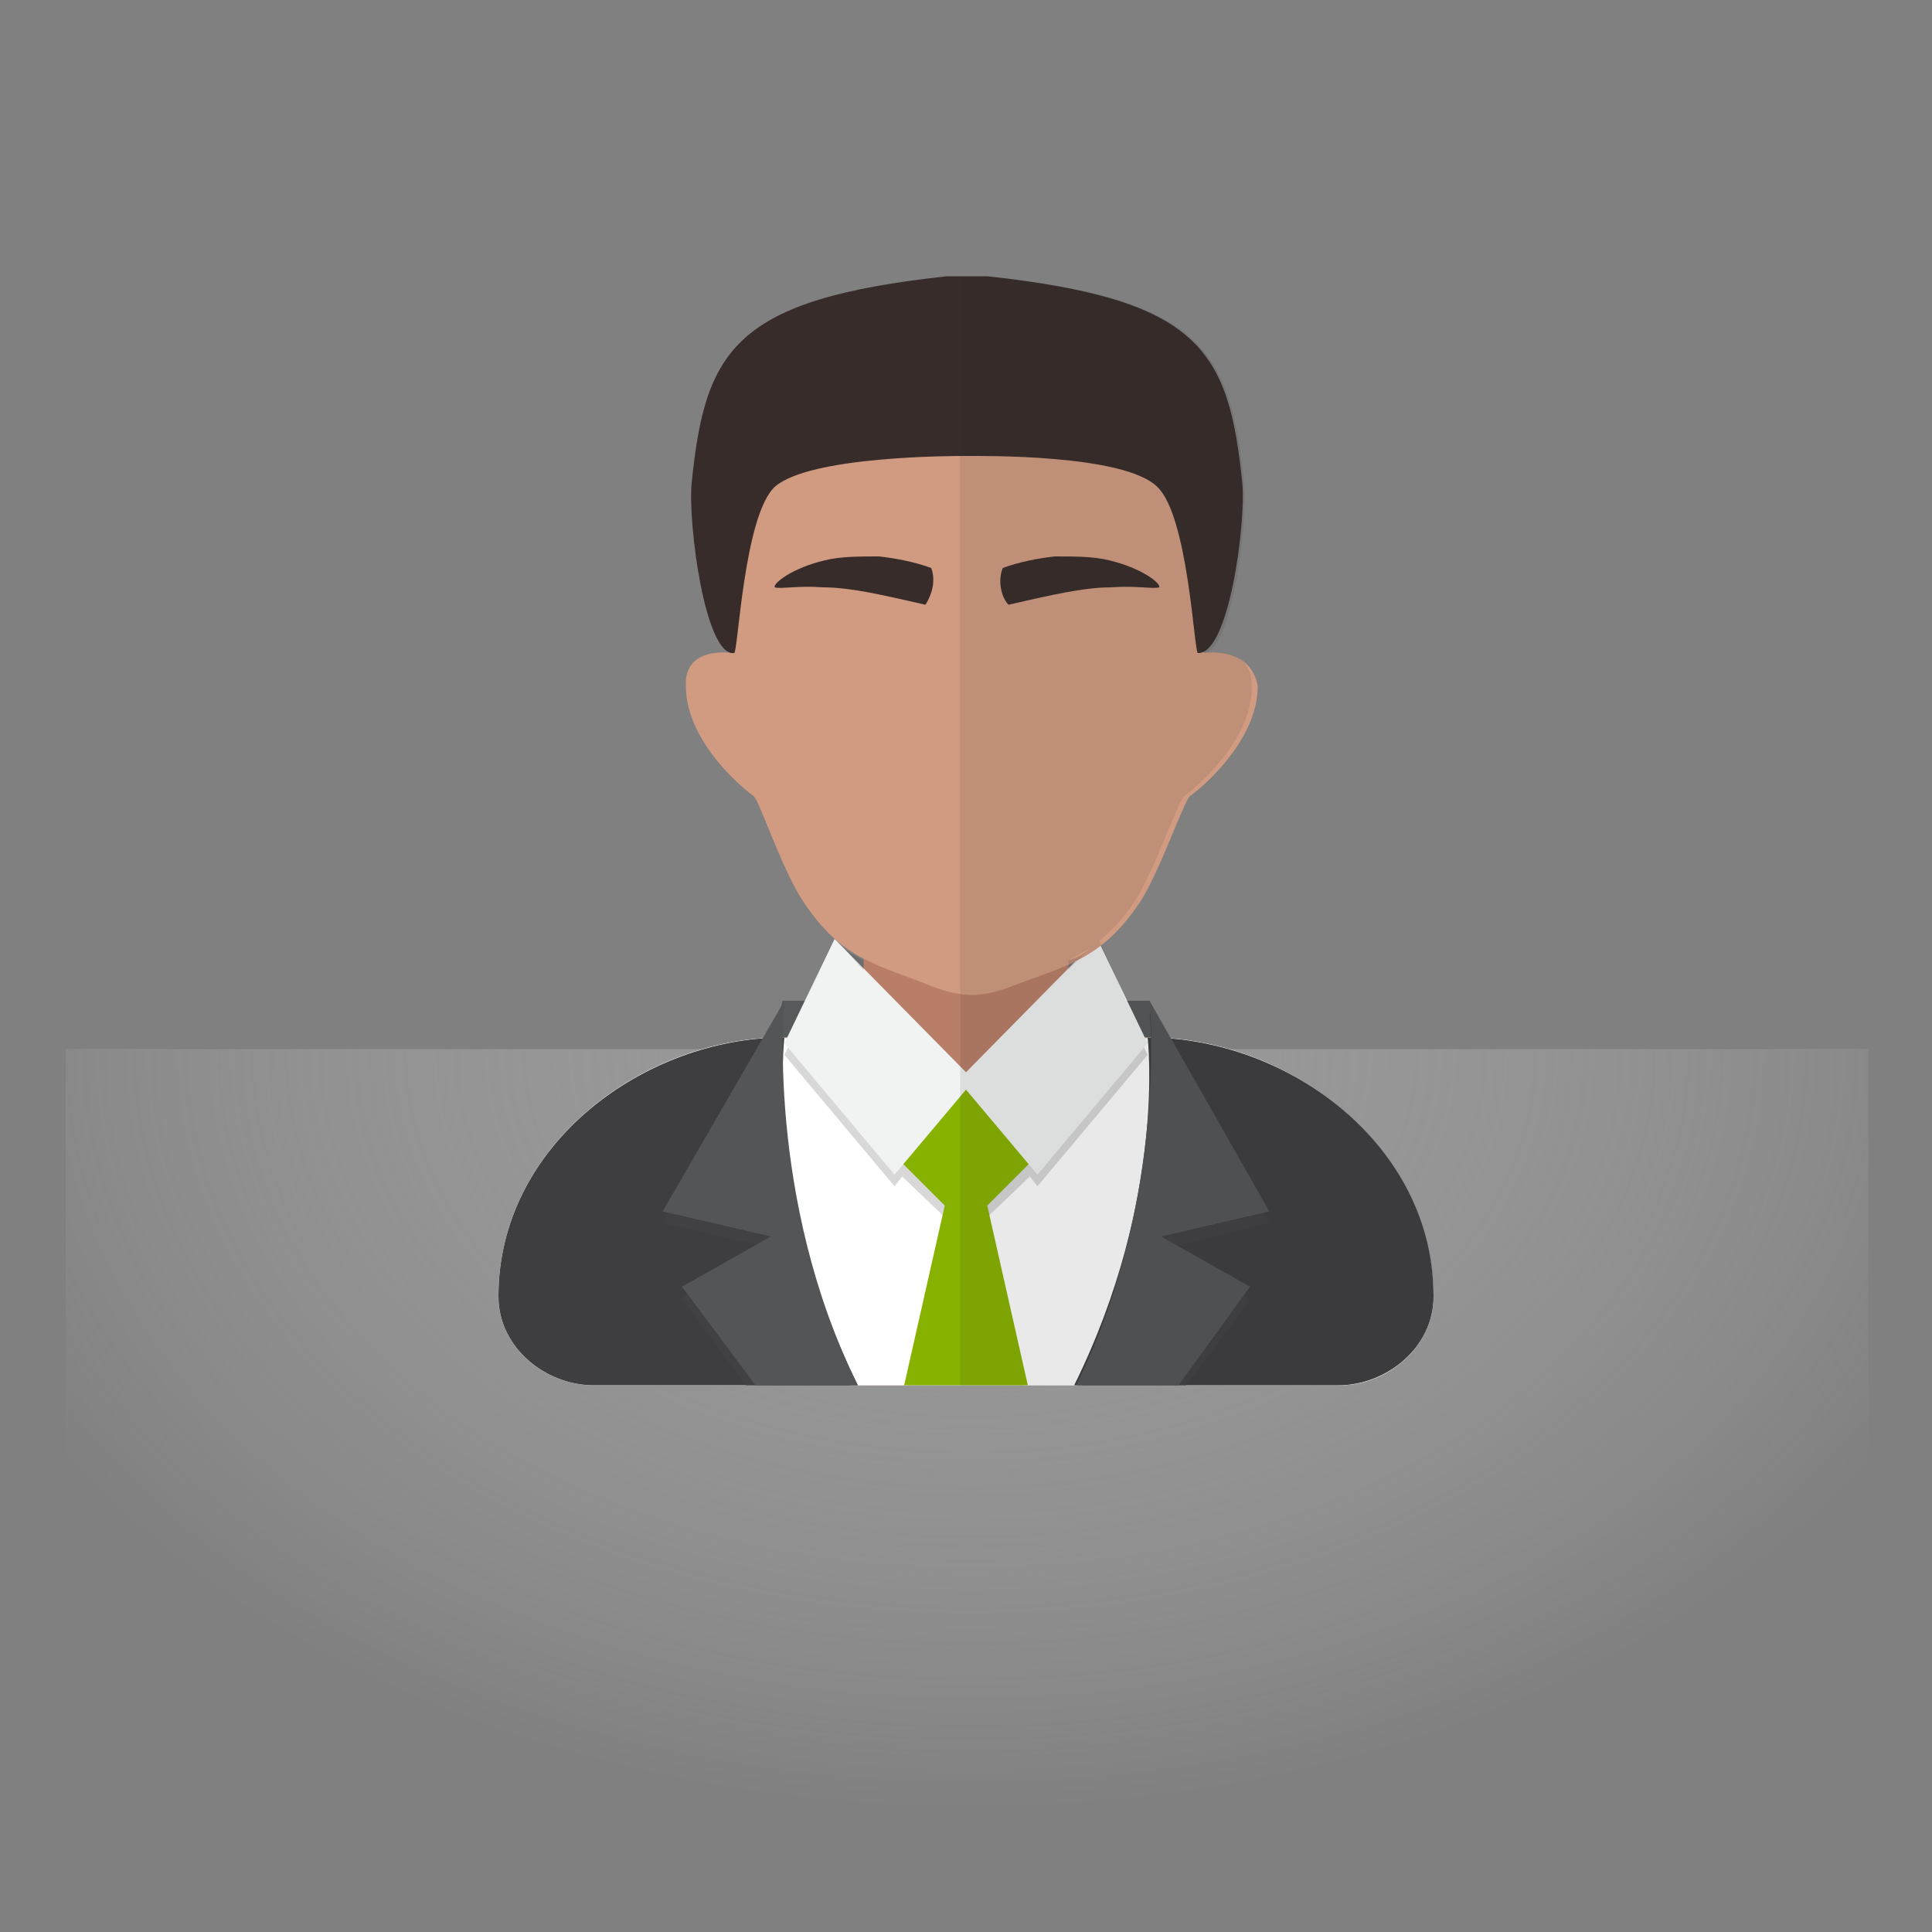 <?xml version="1.0" encoding="utf-8"?>
<!-- Generator: Adobe Illustrator 18.1.0, SVG Export Plug-In . SVG Version: 6.00 Build 0)  -->
<svg version="1.1" id="Capa_1" xmlns="http://www.w3.org/2000/svg" xmlns:xlink="http://www.w3.org/1999/xlink" x="0px" y="0px"
	 viewBox="0 0 100 100" enable-background="new 0 0 100 100" xml:space="preserve">
<rect x="0" y="0" width="100" height="100" fill="#808080" stroke="none"/>
<radialGradient id="SVGID_1_" cx="50.233" cy="41.003" r="71.801" gradientTransform="matrix(1 0 0 -0.706 0 83.496)" gradientUnits="userSpaceOnUse">
	<stop  offset="0" style="stop-color:#B0B0B0"/>
	<stop  offset="0.17" style="stop-color:#BBBBBB;stop-opacity:0.781"/>
	<stop  offset="0.474" style="stop-color:#DADADA;stop-opacity:0.391"/>
	<stop  offset="0.777" style="stop-color:#FFFFFF;stop-opacity:0"/>
</radialGradient>
<rect x="3.4" y="54.3" opacity="0.5" fill="url(#SVGID_1_)" width="93.3" height="41.2"/>
<g>
	<g>
		<g>
			<polygon fill="#58595B" points="60.2,55 39.8,55 40.5,51.8 59.5,51.8 			"/>
			<path fill="#EFDAD0" d="M74.2,67.1c-0.1-7.9-7.6-13.4-14.7-13.4h-19c-7.1,0-14.7,5.5-14.7,13.4c0,2.7,2.5,4.6,4.9,4.6h38.7
				C71.7,71.7,74.2,69.8,74.2,67.1z"/>
			<path fill="#B87E67" d="M55.3,54.4c0,2.9-2.4,5.3-5.3,5.3l0,0c-2.9,0-5.3-2.4-5.3-5.3V48c0-2.9,2.4-5.3,5.3-5.3l0,0
				c2.9,0,5.3,2.4,5.3,5.3V54.4z"/>
			<g>
				<path fill="#FFFFFF" d="M74.2,67.1c-0.1-7.9-7.6-13.4-14.7-13.4L50,56.9l-9.5-3.2c-7.1,0-14.7,5.5-14.7,13.4
					c0,2.7,2.5,4.6,4.9,4.6h38.7C71.7,71.7,74.2,69.8,74.2,67.1z"/>
				<polygon opacity="0.2" fill="#414042" enable-background="new    " points="46.7,60.9 48.9,63 47,71.7 53,71.7 51.1,63 
					53.3,60.9 53.7,61.4 59.4,54.6 56.8,49.3 50,56.1 43.2,49.3 40.6,54.6 46.3,61.4 				"/>
				<polygon fill="#87B200" points="53.6,59.9 50,56.3 46.4,59.9 48.9,62.4 46.8,71.7 50,71.7 53.2,71.7 51.1,62.4 				"/>
				<polygon fill="#F1F2F2" points="50,55.5 43.2,48.6 40.6,54 46.3,60.8 50,56.4 				"/>
				<polygon fill="#F1F2F2" points="50,55.5 56.8,48.6 59.4,54 53.7,60.8 50,56.4 				"/>
			</g>
			<path fill="#3E3E40" d="M25.8,67.1c0,2.7,2.5,4.6,4.9,4.6c0,0,10.1,0,13.7,0c-4.8-9.7-3.8-18-3.8-18
				C33.4,53.7,25.8,59.2,25.8,67.1z"/>
			<path fill="#3E3E40" d="M74.2,67.1c0,2.7-2.5,4.6-4.9,4.6c0,0-10.1,0-13.7,0c4.8-9.7,3.8-18,3.8-18
				C66.6,53.7,74.2,59.2,74.2,67.1z"/>
			<path fill="#414042" d="M38.6,71.7H44c-4.5-9.5-3.5-19.3-3.5-19.3l-6.2,10.9l5.6,1.3l-4.6,2.6L38.6,71.7z"/>
			<path fill="#414042" d="M65.7,63.3l-6.2-10.9c0,0,1,9.8-3.5,19.3h5.4l3.3-4.4l-4.6-2.6L65.7,63.3z"/>
			<g>
				<path fill="#545557" d="M34.3,62.7l5.6,1.3l-4.6,2.6l3.8,5.1c0.8,0,4.7,0,5.3,0c-4.8-9.7-3.8-19.9-3.8-19.9L34.3,62.7z"/>
				<path fill="#545557" d="M65.7,62.7L60.1,64l4.6,2.6L61,71.7c-0.8,0-4.7,0-5.3,0c4.8-9.7,3.8-19.9,3.8-19.9L65.7,62.7z"/>
			</g>
			<path fill="#D19B81" d="M62.3,33.8c0,0,1-8.1,0.7-9.7c-1.3-5-5.2-7.8-7.6-8.6c-1.3-0.4-5.3,0-5.3,0s-4-0.4-5.3,0
				c-2.4,0.8-6.3,3.6-7.6,8.6c-0.4,1.6,0.7,9.7,0.7,9.7s-2.5-0.4-2.4,1.7c0,3,3.2,5.5,3.5,5.7s1.5,3.9,2.6,5.5c2,3,3.8,3.2,6.5,4.3
				c1,0.4,1.7,0.5,2.2,0.5s1.2-0.1,2.2-0.5c2.6-1,4.5-1.3,6.5-4.3c1-1.5,2.3-5.3,2.6-5.5s3.5-2.7,3.5-5.7
				C64.7,33.4,62.3,33.8,62.3,33.8z"/>
			<path fill="#372C2A" d="M64.3,25c-0.7-6.9-2.2-9.5-13.2-10.7h-0.8h-0.2H50h-0.2H49C38,15.5,36.5,18.1,35.8,25
				c-0.2,2.1,0.7,9,2.2,8.8c0.2,0,0.5-7.1,2.1-8.6c1.8-1.6,9.2-1.6,9.9-1.6l0,0l0,0l0,0l0,0c0.8,0,8.2-0.1,9.9,1.6
				c1.6,1.5,1.9,8.5,2.1,8.6C63.6,33.9,64.5,27.1,64.3,25z"/>
			<g>
				<g>
					<g>
						<path fill="#372C2A" d="M52.2,31.3c2.2-0.5,3.9-0.9,5.3-0.9c1.3-0.1,2.2,0.1,2.5,0c0.1-0.2-0.9-1-2.6-1.4
							c-0.8-0.2-1.8-0.2-2.8-0.2c-0.9,0.1-1.9,0.3-2.7,0.6C51.6,30.2,51.9,31,52.2,31.3z"/>
					</g>
					<g>
						<path fill="#372C2A" d="M47.9,31.3c-2.2-0.5-3.9-0.9-5.3-0.9c-1.3-0.1-2.2,0.1-2.5,0c-0.1-0.2,0.9-1,2.6-1.4
							c0.8-0.2,1.8-0.2,2.8-0.2c0.9,0.1,1.9,0.3,2.7,0.6C48.5,30.2,48.1,31,47.9,31.3z"/>
					</g>
				</g>
			</g>
		</g>
	</g>
	<path opacity="0.2" fill="#231F20" enable-background="new    " d="M44.7,49.7c-0.4-0.2-0.8-0.4-1.1-0.7l1.1,1.2V49.7z"/>
	<path opacity="0.2" fill="#231F20" enable-background="new    " d="M56.4,49.1c-0.3,0.3-0.7,0.5-1.1,0.6v0.5L56.4,49.1z"/>
	<path opacity="0.1" fill="#231F20" enable-background="new    " d="M60.6,53.8l-1.1-2h-1.2l-1.4-3.1c0.6-0.5,1.2-1.1,1.8-2
		c1-1.5,2.3-5.3,2.6-5.5s3.5-2.7,3.5-5.7c0-2.1-2.4-1.7-2.4-1.7l0,0c1.4-0.4,2.2-6.8,2-8.8c-0.7-6.9-2.2-9.5-13.2-10.7h-0.8h-0.2H50
		h-0.2h-0.1v57.4H50h3h0.1h2.5h1.3H69h0.3c2.4,0,4.9-1.9,4.9-4.6c0-2.2-0.6-4.3-1.7-6.1C70.1,56.9,65.4,54.1,60.6,53.8z M55.3,50.2
		v-0.5c0.4-0.2,0.7-0.4,1.1-0.6L55.3,50.2z"/>
</g>
</svg>
